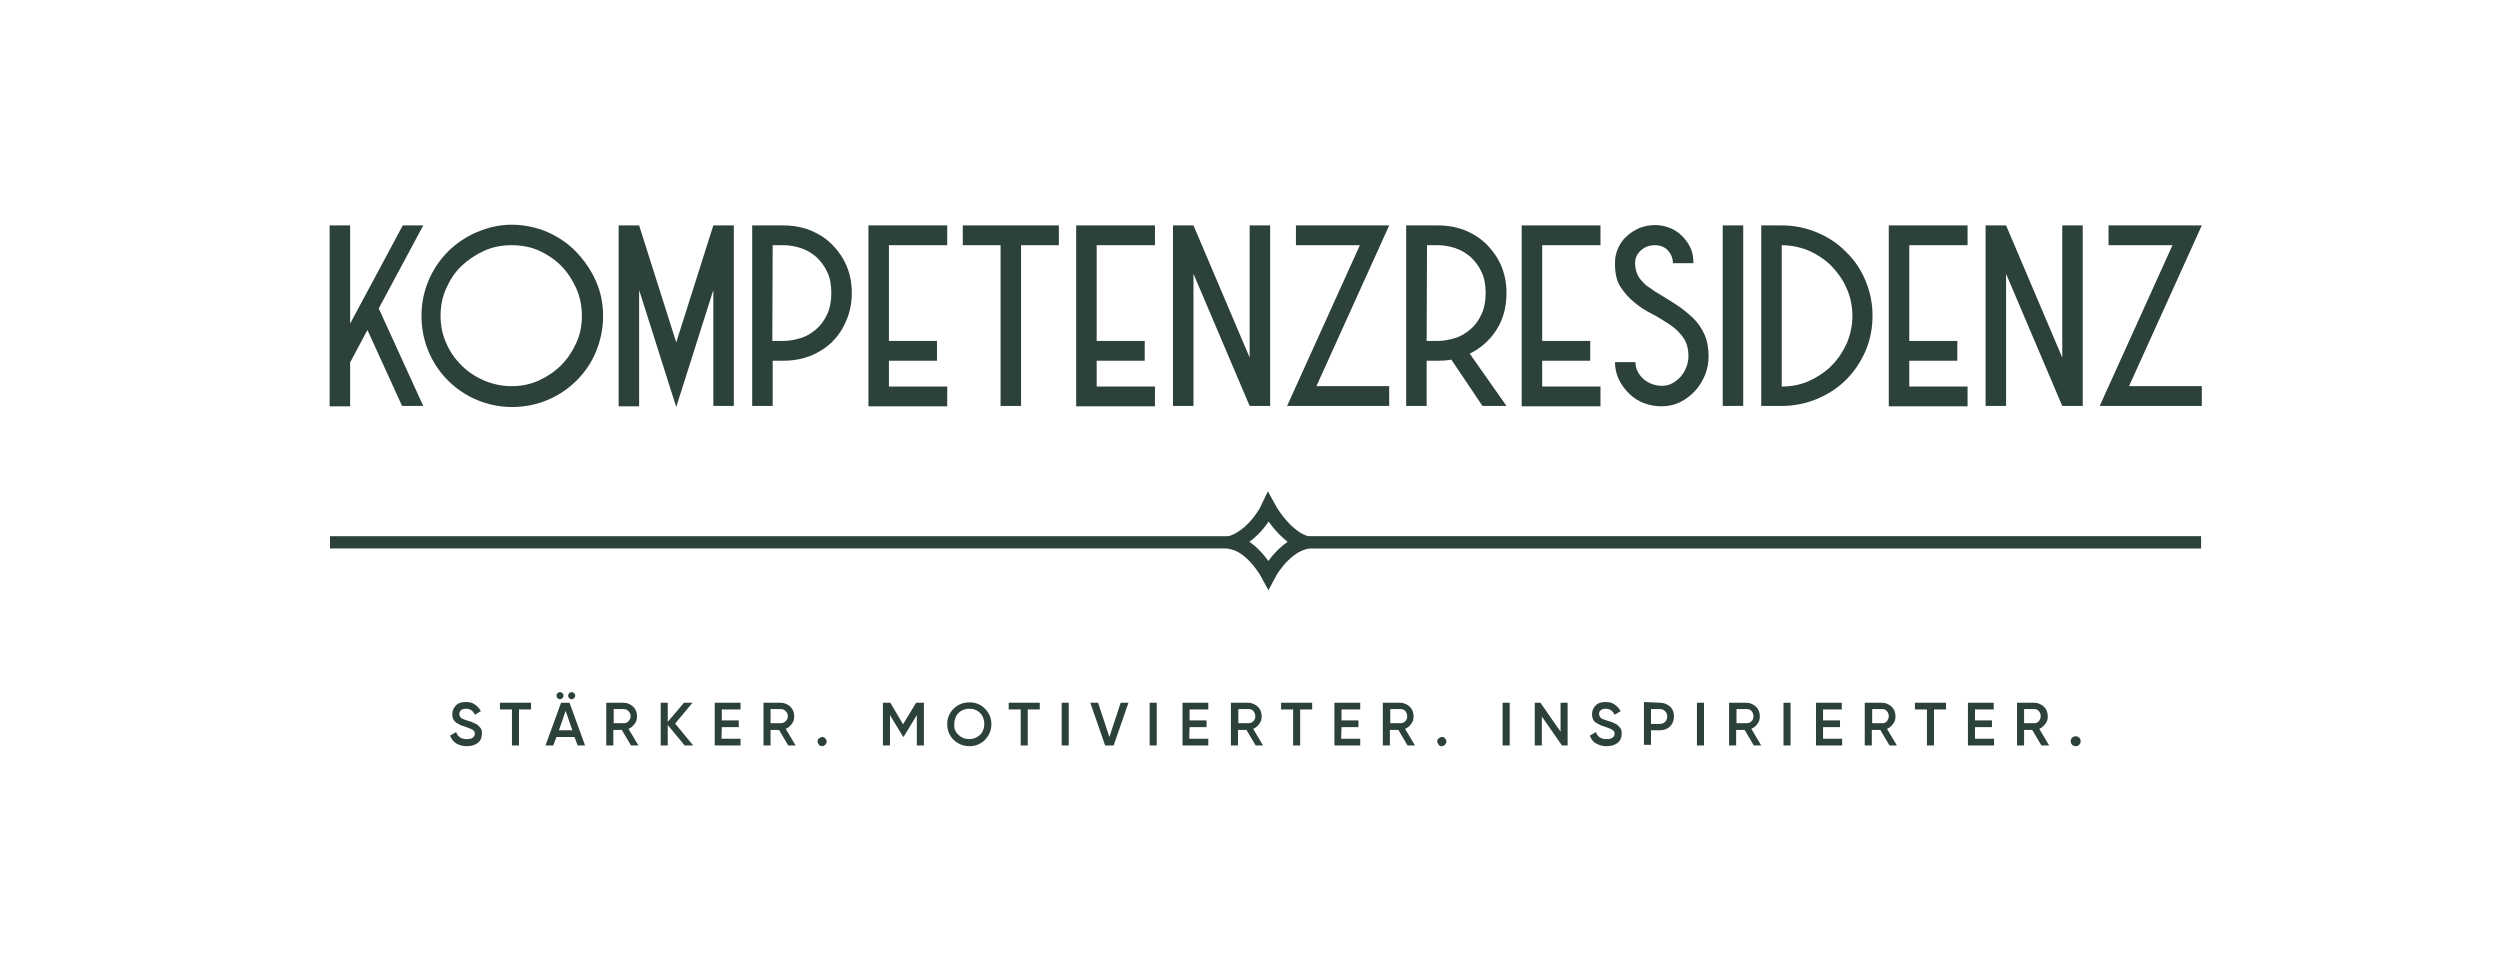 <?xml version="1.0" encoding="utf-8"?>
<!-- Generator: Adobe Illustrator 24.3.0, SVG Export Plug-In . SVG Version: 6.00 Build 0)  -->
<svg version="1.1" id="Ebene_1" xmlns="http://www.w3.org/2000/svg" xmlns:xlink="http://www.w3.org/1999/xlink" x="0px" y="0px"
	 viewBox="0 0 707.6 276" style="enable-background:new 0 0 707.6 276;" xml:space="preserve">
<style type="text/css">
	.st0{fill:#2C413C;}
	.st1{fill:none;stroke:#2C413C;stroke-width:4.159;stroke-miterlimit:10;}
	.st2{fill:none;stroke:#2C413C;stroke-width:3.493;stroke-miterlimit:10;}
	.st3{fill:none;stroke:#2C413C;stroke-width:3.466;stroke-miterlimit:10;}
</style>
<g>
	<path class="st0" d="M132.1,211.2c-1.2,0-2.2-0.3-3-0.8s-1.4-1.3-1.7-2.2l1.7-1c0.5,1.4,1.5,2,3,2c0.8,0,1.3-0.1,1.7-0.4
		c0.4-0.3,0.6-0.7,0.6-1.1c0-0.5-0.2-0.9-0.6-1.1c-0.4-0.3-1.1-0.5-2.1-0.9c-0.6-0.2-1-0.3-1.4-0.5s-0.7-0.4-1.1-0.6
		c-0.4-0.3-0.7-0.6-0.9-1c-0.2-0.4-0.3-0.9-0.3-1.4c0-1.1,0.4-1.9,1.1-2.6s1.7-0.9,2.8-0.9c1,0,1.8,0.2,2.5,0.7
		c0.7,0.5,1.3,1.1,1.7,1.9l-1.7,1c-0.5-1.1-1.3-1.7-2.5-1.7c-0.6,0-1,0.1-1.4,0.4c-0.3,0.3-0.5,0.6-0.5,1.1c0,0.4,0.2,0.8,0.5,1.1
		c0.4,0.3,1,0.5,1.9,0.8c0.5,0.1,0.8,0.3,1,0.3c0.2,0.1,0.5,0.2,0.9,0.4s0.7,0.3,0.9,0.5c0.2,0.2,0.4,0.4,0.6,0.6
		c0.2,0.2,0.4,0.5,0.5,0.8s0.1,0.7,0.1,1.1c0,1.1-0.4,2-1.2,2.6C134.4,210.9,133.4,211.2,132.1,211.2z"/>
	<path class="st0" d="M150.3,198.9v1.9h-3.4V211h-2v-10.2h-3.4v-1.9H150.3z"/>
	<path class="st0" d="M163.5,211l-0.9-2.4h-5.1l-0.9,2.4h-2.2l4.4-12.1h2.4l4.4,12.1H163.5z M159.2,197.6c-0.2,0.2-0.4,0.3-0.7,0.3
		c-0.3,0-0.5-0.1-0.7-0.3c-0.2-0.2-0.3-0.4-0.3-0.7c0-0.3,0.1-0.5,0.3-0.7s0.4-0.3,0.7-0.3c0.3,0,0.5,0.1,0.7,0.3s0.3,0.4,0.3,0.7
		S159.4,197.4,159.2,197.6z M158.2,206.7h3.8l-1.9-5.5L158.2,206.7z M162.5,197.6c-0.2,0.2-0.4,0.3-0.7,0.3c-0.3,0-0.5-0.1-0.7-0.3
		c-0.2-0.2-0.3-0.4-0.3-0.7c0-0.3,0.1-0.5,0.3-0.7s0.4-0.3,0.7-0.3c0.3,0,0.5,0.1,0.7,0.3s0.3,0.4,0.3,0.7S162.7,197.4,162.5,197.6z
		"/>
	<path class="st0" d="M178.6,211l-2.6-4.4h-2.4v4.4h-2v-12.1h4.8c1.1,0,2,0.4,2.8,1.1c0.8,0.8,1.1,1.7,1.1,2.8
		c0,0.8-0.2,1.5-0.7,2.1c-0.4,0.6-1,1.1-1.7,1.4l2.8,4.7L178.6,211L178.6,211z M173.7,200.7v4h2.9c0.5,0,1-0.2,1.3-0.6
		c0.4-0.4,0.6-0.9,0.6-1.4s-0.2-1-0.6-1.4c-0.4-0.4-0.8-0.6-1.3-0.6L173.7,200.7L173.7,200.7z"/>
	<path class="st0" d="M196.2,211h-2.4l-4.8-5.8v5.8h-2v-12.1h2v5.4l4.6-5.4h2.4l-4.9,5.9L196.2,211z"/>
	<path class="st0" d="M204.2,209.1h5.4v1.9h-7.3v-12.1h7.3v1.9h-5.3v3.1h4.8v1.9h-4.8L204.2,209.1L204.2,209.1z"/>
	<path class="st0" d="M223.1,211l-2.6-4.4h-2.4v4.4h-2v-12.1h4.8c1.1,0,2,0.4,2.8,1.1c0.8,0.8,1.1,1.7,1.1,2.8
		c0,0.8-0.2,1.5-0.7,2.1c-0.4,0.6-1,1.1-1.7,1.4l2.8,4.7L223.1,211L223.1,211z M218.1,200.7v4h2.9c0.5,0,1-0.2,1.4-0.6
		c0.4-0.4,0.6-0.9,0.6-1.4s-0.2-1-0.6-1.4s-0.8-0.6-1.4-0.6L218.1,200.7L218.1,200.7z"/>
	<path class="st0" d="M233.6,210.8c-0.2,0.2-0.6,0.4-0.9,0.4s-0.7-0.1-0.9-0.4s-0.4-0.6-0.4-0.9s0.1-0.7,0.4-0.9
		c0.2-0.2,0.6-0.4,0.9-0.4s0.7,0.1,0.9,0.4c0.2,0.2,0.4,0.6,0.4,0.9S233.8,210.5,233.6,210.8z"/>
	<path class="st0" d="M261.5,198.9V211h-2v-8.6l-3.7,6.1h-0.2l-3.7-6.1v8.6h-2v-12.1h2.1l3.6,6.1l3.7-6.1H261.5z"/>
	<path class="st0" d="M278.8,209.4c-1.2,1.2-2.7,1.8-4.4,1.8s-3.2-0.6-4.5-1.8c-1.2-1.2-1.8-2.7-1.8-4.4s0.6-3.2,1.8-4.4
		c1.2-1.2,2.7-1.8,4.5-1.8s3.2,0.6,4.4,1.8c1.2,1.2,1.8,2.7,1.8,4.4C280.6,206.7,280,208.1,278.8,209.4z M271.3,208
		c0.8,0.8,1.8,1.2,3,1.2c1.2,0,2.2-0.4,3.1-1.2c0.8-0.8,1.2-1.9,1.2-3.1s-0.4-2.3-1.2-3.1c-0.8-0.8-1.8-1.2-3.1-1.2
		c-1.2,0-2.2,0.4-3,1.2c-0.8,0.8-1.2,1.9-1.2,3.1C270,206.2,270.4,207.2,271.3,208z"/>
	<path class="st0" d="M294.3,198.9v1.9h-3.4V211h-2v-10.2h-3.4v-1.9H294.3z"/>
	<path class="st0" d="M300.5,198.9h2V211h-2V198.9z"/>
	<path class="st0" d="M312.8,211l-4.2-12.1h2.2l3.2,9.7l3.2-9.7h2.2l-4.2,12.1H312.8z"/>
	<path class="st0" d="M325.4,198.9h2V211h-2V198.9z"/>
	<path class="st0" d="M336.6,209.1h5.4v1.9h-7.3v-12.1h7.3v1.9h-5.3v3.1h4.8v1.9h-4.8L336.6,209.1L336.6,209.1z"/>
	<path class="st0" d="M355.4,211l-2.6-4.4h-2.4v4.4h-2v-12.1h4.8c1.1,0,2,0.4,2.8,1.1c0.8,0.8,1.1,1.7,1.1,2.8
		c0,0.8-0.2,1.5-0.7,2.1c-0.4,0.6-1,1.1-1.7,1.4l2.8,4.7L355.4,211L355.4,211z M350.5,200.7v4h2.9c0.5,0,1-0.2,1.4-0.6
		s0.5-0.9,0.5-1.4s-0.2-1-0.5-1.4s-0.8-0.6-1.4-0.6L350.5,200.7L350.5,200.7z"/>
	<path class="st0" d="M371.4,198.9v1.9H368V211h-2v-10.2h-3.4v-1.9H371.4z"/>
	<path class="st0" d="M379.6,209.1h5.4v1.9h-7.3v-12.1h7.3v1.9h-5.3v3.1h4.8v1.9h-4.8L379.6,209.1L379.6,209.1z"/>
	<path class="st0" d="M398.4,211l-2.6-4.4h-2.4v4.4h-2v-12.1h4.8c1.1,0,2,0.4,2.8,1.1c0.8,0.8,1.1,1.7,1.1,2.8
		c0,0.8-0.2,1.5-0.7,2.1c-0.4,0.6-1,1.1-1.7,1.4l2.8,4.7L398.4,211L398.4,211z M393.5,200.7v4h2.9c0.5,0,1-0.2,1.4-0.6
		s0.5-0.9,0.5-1.4s-0.2-1-0.5-1.4s-0.8-0.6-1.4-0.6L393.5,200.7L393.5,200.7z"/>
	<path class="st0" d="M409,210.8c-0.2,0.2-0.6,0.4-0.9,0.4c-0.4,0-0.7-0.1-0.9-0.4s-0.4-0.6-0.4-0.9s0.1-0.7,0.4-0.9
		c0.2-0.2,0.6-0.4,0.9-0.4c0.4,0,0.7,0.1,0.9,0.4c0.2,0.2,0.4,0.6,0.4,0.9S409.2,210.5,409,210.8z"/>
	<path class="st0" d="M425.3,198.9h2V211h-2V198.9z"/>
	<path class="st0" d="M441.7,198.9h2V211h-1.6l-5.7-8.2v8.2h-2v-12.1h1.6l5.7,8.2V198.9z"/>
	<path class="st0" d="M454.7,211.2c-1.2,0-2.1-0.3-3-0.8s-1.4-1.3-1.7-2.2l1.7-1c0.5,1.4,1.5,2,3,2c0.8,0,1.3-0.1,1.7-0.4
		c0.4-0.3,0.6-0.7,0.6-1.1c0-0.5-0.2-0.9-0.6-1.1c-0.4-0.3-1.1-0.5-2.1-0.9c-0.6-0.2-1-0.3-1.4-0.5s-0.7-0.4-1.1-0.6s-0.7-0.6-0.9-1
		s-0.3-0.9-0.3-1.4c0-1.1,0.4-1.9,1.1-2.6s1.7-0.9,2.8-0.9c1,0,1.8,0.2,2.5,0.7s1.3,1.1,1.7,1.9l-1.7,1c-0.5-1.1-1.4-1.7-2.5-1.7
		c-0.6,0-1,0.1-1.4,0.4c-0.4,0.3-0.5,0.6-0.5,1.1c0,0.4,0.2,0.8,0.5,1.1s1,0.5,1.9,0.8c0.5,0.1,0.8,0.3,1,0.3
		c0.2,0.1,0.5,0.2,0.9,0.4c0.4,0.2,0.7,0.3,0.9,0.5c0.2,0.2,0.4,0.4,0.6,0.6c0.2,0.2,0.4,0.5,0.5,0.8s0.1,0.7,0.1,1.1
		c0,1.1-0.4,2-1.2,2.6S456,211.2,454.7,211.2z"/>
	<path class="st0" d="M469.8,198.9c1.1,0,2.1,0.4,2.9,1.1s1.1,1.7,1.1,2.8s-0.4,2.1-1.1,2.8s-1.7,1.1-2.9,1.1h-2.5v4.1h-2v-12.1
		L469.8,198.9L469.8,198.9z M469.8,204.9c0.6,0,1.1-0.2,1.5-0.6c0.4-0.4,0.6-0.9,0.6-1.5s-0.2-1.1-0.6-1.5s-0.9-0.6-1.5-0.6h-2.5
		v4.2H469.8z"/>
	<path class="st0" d="M480.3,198.9h2V211h-2V198.9z"/>
	<path class="st0" d="M496.4,211l-2.6-4.4h-2.4v4.4h-2v-12.1h4.8c1.1,0,2,0.4,2.8,1.1c0.8,0.8,1.1,1.7,1.1,2.8
		c0,0.8-0.2,1.5-0.7,2.1c-0.4,0.6-1,1.1-1.7,1.4l2.8,4.7L496.4,211L496.4,211z M491.5,200.7v4h2.9c0.5,0,1-0.2,1.4-0.6
		s0.5-0.9,0.5-1.4s-0.2-1-0.5-1.4s-0.8-0.6-1.4-0.6L491.5,200.7L491.5,200.7z"/>
	<path class="st0" d="M504.8,198.9h2V211h-2V198.9z"/>
	<path class="st0" d="M516,209.1h5.4v1.9H514v-12.1h7.3v1.9H516v3.1h4.8v1.9H516L516,209.1L516,209.1z"/>
	<path class="st0" d="M534.8,211l-2.6-4.4h-2.4v4.4h-2v-12.1h4.8c1.1,0,2,0.4,2.8,1.1c0.8,0.8,1.1,1.7,1.1,2.8
		c0,0.8-0.2,1.5-0.7,2.1c-0.4,0.6-1,1.1-1.7,1.4l2.8,4.7L534.8,211L534.8,211z M529.9,200.7v4h2.9c0.5,0,1-0.2,1.3-0.6
		s0.5-0.9,0.5-1.4s-0.2-1-0.5-1.4s-0.8-0.6-1.3-0.6L529.9,200.7L529.9,200.7z"/>
	<path class="st0" d="M550.8,198.9v1.9h-3.4V211h-2v-10.2H542v-1.9H550.8z"/>
	<path class="st0" d="M559,209.1h5.4v1.9H557v-12.1h7.3v1.9H559v3.1h4.8v1.9H559L559,209.1L559,209.1z"/>
	<path class="st0" d="M577.8,211l-2.6-4.4h-2.3v4.4h-2v-12.1h4.8c1.1,0,2,0.4,2.8,1.1c0.8,0.8,1.1,1.7,1.1,2.8
		c0,0.8-0.2,1.5-0.7,2.1s-1,1.1-1.7,1.4l2.8,4.7L577.8,211L577.8,211z M572.9,200.7v4h2.9c0.5,0,1-0.2,1.3-0.6s0.5-0.9,0.5-1.4
		s-0.2-1-0.5-1.4s-0.8-0.6-1.3-0.6L572.9,200.7L572.9,200.7z"/>
	<path class="st0" d="M588.5,210.8c-0.3,0.3-0.6,0.4-1,0.4s-0.7-0.1-1-0.4c-0.3-0.3-0.4-0.6-0.4-1s0.1-0.7,0.4-1
		c0.3-0.3,0.6-0.4,1-0.4c0.4,0,0.7,0.1,1,0.4c0.3,0.3,0.4,0.6,0.4,1C588.9,210.2,588.8,210.5,588.5,210.8z"/>
</g>
<g>
	<path class="st1" d="M359,143.7c0,0,4,7.4,9.8,9.8c-6.1,2-9.8,9.1-9.8,9.1s-4-7.5-9.8-9.1C355.7,150.8,359,143.7,359,143.7z"/>
	<line class="st2" x1="364.5" y1="153.5" x2="623" y2="153.5"/>
	<line class="st3" x1="93.4" y1="153.5" x2="352.7" y2="153.5"/>
</g>
<g>
	<path class="st0" d="M99.1,63.8v27.8L114,63.8h5.8l-12.6,23.5l12.6,27.6h-6L104,93.4l-4.9,9.2v12.4h-5.8V63.8H99.1z"/>
	<path class="st0" d="M144.8,63.6c3.5,0,6.8,0.7,10,2c3.1,1.4,5.9,3.2,8.2,5.6s4.2,5.1,5.6,8.2c1.4,3.1,2.1,6.4,2.1,10
		c0,3.6-0.7,6.9-2,10.1s-3.2,5.9-5.5,8.2s-5.1,4.2-8.2,5.5c-3.1,1.3-6.5,2-10,2c-3.6,0-6.9-0.7-10-2c-3.1-1.3-5.9-3.2-8.2-5.5
		c-2.3-2.3-4.2-5.1-5.5-8.2c-1.3-3.1-2-6.5-2-10.1s0.7-6.9,2-10c1.3-3.1,3.2-5.9,5.5-8.2c2.3-2.3,5.1-4.2,8.2-5.5
		S141.2,63.6,144.8,63.6z M144.8,69.4c-2.8,0-5.4,0.5-7.8,1.6c-2.4,1.1-4.5,2.5-6.4,4.3s-3.2,3.9-4.3,6.3c-1.1,2.4-1.6,5-1.6,7.8
		c0,2.7,0.5,5.3,1.6,7.7c1,2.4,2.5,4.5,4.3,6.3c1.8,1.8,3.9,3.2,6.4,4.3c2.4,1,5,1.6,7.8,1.6c2.7,0,5.3-0.5,7.7-1.6
		c2.4-1.1,4.5-2.5,6.3-4.3c1.8-1.8,3.2-3.9,4.3-6.3c1.1-2.4,1.6-5,1.6-7.7s-0.5-5.3-1.6-7.8c-1.1-2.4-2.5-4.6-4.3-6.4
		c-1.8-1.8-3.9-3.2-6.3-4.3C150.2,69.9,147.6,69.4,144.8,69.4z"/>
	<path class="st0" d="M180.9,63.8l10.5,33.1l10.5-33.1h5.8v51.1h-5.8V82.1l-10.5,33.1l-10.5-33.1v32.9h-5.8V63.8H180.9z"/>
	<path class="st0" d="M212.8,63.8h8.9c2.8,0,5.4,0.5,7.7,1.4c2.4,1,4.4,2.3,6.1,4c1.7,1.7,3.1,3.7,4.1,6c1,2.4,1.5,4.9,1.5,7.7
		s-0.5,5.3-1.5,7.7s-2.3,4.4-4,6.1c-1.7,1.7-3.8,3-6.1,4c-2.4,0.9-4.9,1.4-7.7,1.4h-3.1v12.8h-5.8V63.8z M218.6,96.5h3.1
		c1.6,0,3.2-0.3,4.9-0.8s3.1-1.4,4.4-2.5s2.3-2.5,3.1-4.2s1.2-3.7,1.2-6.1c0-2.3-0.4-4.4-1.2-6c-0.8-1.7-1.9-3.1-3.1-4.2
		c-1.3-1.1-2.8-2-4.4-2.5c-1.6-0.5-3.2-0.8-4.8-0.8h-3.1L218.6,96.5L218.6,96.5z"/>
	<path class="st0" d="M268.1,63.8v5.6h-16.5v27.1h13.6v5.6h-13.6v7.3h16.5v5.6h-22.3V63.8H268.1z"/>
	<path class="st0" d="M289,114.9h-5.8V69.4h-10.7v-5.6h27.2v5.6H289V114.9z"/>
	<path class="st0" d="M326.9,63.8v5.6h-16.5v27.1H324v5.6h-13.6v7.3h16.5v5.6h-22.3V63.8H326.9z"/>
	<path class="st0" d="M359.5,63.8v51.1h-5.8l-15.9-37.4v37.4H332V63.8h5.8l15.9,37.4V63.8H359.5z"/>
	<path class="st0" d="M384.9,69.4h-18.1v-5.6h26.4l-20.6,45.5h20.6v5.6h-28.9L384.9,69.4z"/>
	<path class="st0" d="M398,63.8h9c2.8,0,5.4,0.5,7.7,1.4c2.4,1,4.4,2.3,6.1,4c1.7,1.7,3.1,3.7,4.1,6c1,2.4,1.5,4.9,1.5,7.7
		c0,4-0.9,7.4-2.8,10.4c-1.9,3-4.4,5.2-7.6,6.8l10.4,14.8h-6.8l-8.8-13.1c-1.1,0.2-2.3,0.3-3.5,0.3c-1.2,0-2.3,0-3.5,0v12.8H398
		L398,63.8L398,63.8z M403.8,96.5h3.1c1.6,0,3.2-0.3,4.9-0.8s3.1-1.4,4.4-2.5s2.3-2.5,3.1-4.2s1.2-3.7,1.2-6.1c0-2.3-0.4-4.4-1.2-6
		c-0.8-1.7-1.9-3.1-3.1-4.2c-1.3-1.1-2.8-2-4.4-2.5c-1.6-0.5-3.2-0.8-4.8-0.8h-3.1L403.8,96.5L403.8,96.5z"/>
	<path class="st0" d="M453,63.8v5.6h-16.5v27.1h13.6v5.6h-13.6v7.3H453v5.6h-22.3V63.8H453z"/>
	<path class="st0" d="M462.8,74.4c0,1.1,0.2,2.1,0.5,2.9s0.8,1.6,1.4,2.2c0.6,0.7,1.2,1.3,2,1.8s1.5,1.1,2.4,1.6
		c1.8,1.1,3.6,2.2,5.3,3.3c1.7,1.1,3.3,2.4,4.7,3.7c1.4,1.4,2.5,2.9,3.3,4.7c0.8,1.8,1.2,3.8,1.2,6.2c0,1.8-0.3,3.6-1,5.3
		s-1.6,3.2-2.8,4.5c-1.2,1.3-2.6,2.4-4.2,3.2c-1.6,0.8-3.4,1.2-5.3,1.2c-1.7,0-3.4-0.3-5-0.9c-1.6-0.6-3-1.5-4.2-2.7s-2.2-2.5-2.9-4
		c-0.7-1.5-1.1-3.2-1.1-4.9h5.8c0,0.9,0.2,1.8,0.6,2.6c0.4,0.8,1,1.6,1.7,2.2s1.5,1.1,2.4,1.4c0.9,0.3,1.8,0.5,2.7,0.5
		c1.1,0,2.1-0.2,3-0.7c0.9-0.5,1.7-1.1,2.4-1.9c0.7-0.8,1.2-1.7,1.6-2.7c0.4-1,0.6-2,0.6-3c0-2.2-0.5-4-1.5-5.4s-2.3-2.7-3.9-3.7
		s-3.2-2.1-5-3c-1.8-0.9-3.5-2-5-3.3c-1.5-1.2-2.8-2.7-3.9-4.4s-1.5-4-1.5-6.6c0-1.6,0.3-3,0.9-4.3c0.6-1.3,1.4-2.5,2.5-3.4
		c1-1,2.3-1.7,3.6-2.3c1.4-0.5,2.8-0.8,4.3-0.8s2.9,0.3,4.2,0.8c1.3,0.5,2.5,1.3,3.5,2.3c1,1,1.8,2.1,2.4,3.4
		c0.6,1.3,0.8,2.8,0.8,4.3h-5.8c0-1.4-0.5-2.6-1.4-3.6c-0.9-1-2.2-1.5-3.7-1.5c-1.6,0-2.9,0.5-4,1.5C463.4,71.8,462.8,73,462.8,74.4
		z"/>
	<path class="st0" d="M493.4,63.8v51.1h-5.8V63.8H493.4z"/>
	<path class="st0" d="M504.3,63.8c3.6,0,6.9,0.7,10,2c3.1,1.3,5.9,3.1,8.2,5.5c2.4,2.3,4.2,5,5.5,8.1c1.3,3.1,2,6.4,2,10
		s-0.7,6.9-2,10c-1.4,3.1-3.2,5.8-5.5,8.1c-2.3,2.3-5.1,4.1-8.2,5.4s-6.5,2-10,2h-5.8V63.8H504.3z M504.3,109.4
		c2.8,0,5.4-0.5,7.8-1.6c2.4-1.1,4.5-2.5,6.3-4.3c1.8-1.8,3.2-3.9,4.3-6.3c1-2.4,1.6-5,1.6-7.7c0-2.8-0.5-5.4-1.6-7.8
		c-1-2.4-2.5-4.5-4.3-6.4c-1.8-1.8-3.9-3.2-6.3-4.3c-2.4-1-5-1.6-7.8-1.6V109.4z"/>
	<path class="st0" d="M556.9,63.8v5.6h-16.5v27.1H554v5.6h-13.6v7.3h16.5v5.6h-22.3V63.8H556.9z"/>
	<path class="st0" d="M589.5,63.8v51.1h-5.8l-15.9-37.4v37.4H562V63.8h5.8l15.9,37.4V63.8H589.5z"/>
	<path class="st0" d="M614.9,69.4h-18.1v-5.6h26.4l-20.6,45.5h20.6v5.6h-28.9L614.9,69.4z"/>
</g>
</svg>
